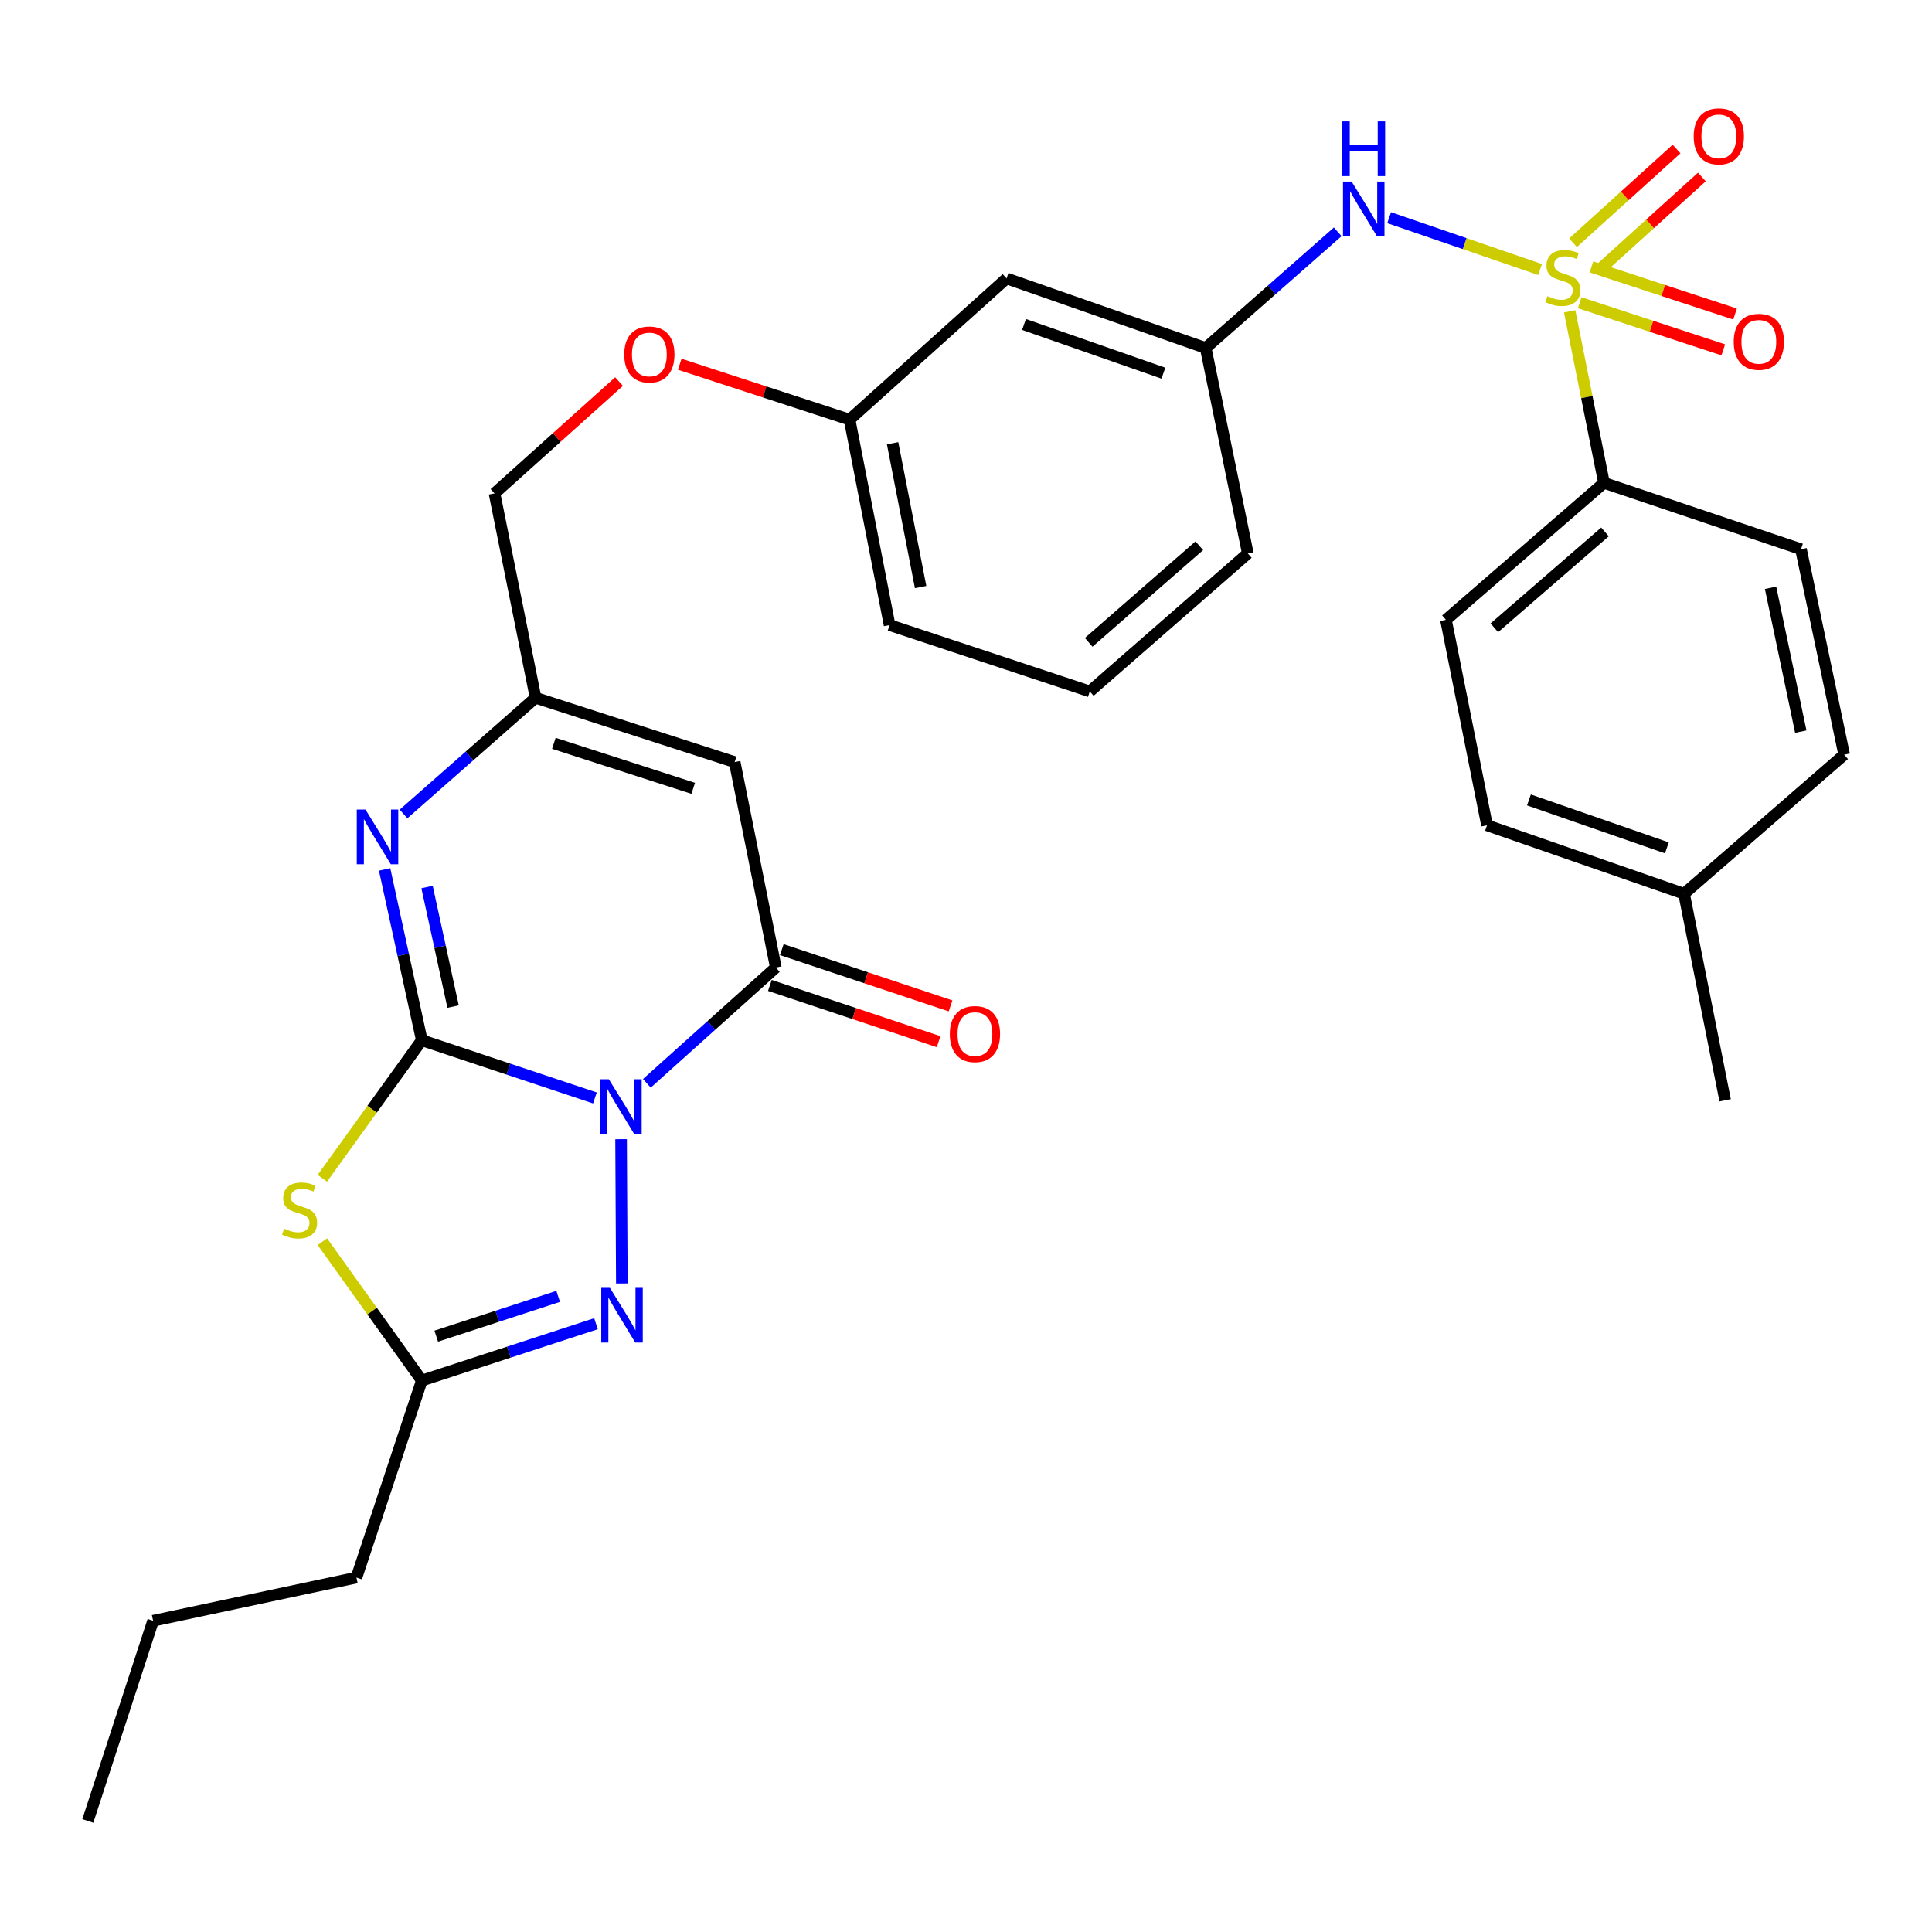 <?xml version='1.0' encoding='iso-8859-1'?>
<svg version='1.1' baseProfile='full'
              xmlns='http://www.w3.org/2000/svg'
                      xmlns:rdkit='http://www.rdkit.org/xml'
                      xmlns:xlink='http://www.w3.org/1999/xlink'
                  xml:space='preserve'
width='1000px' height='1000px' viewBox='0 0 1000 1000'>
<!-- END OF HEADER -->
<rect style='opacity:1.0;fill:#FFFFFF;stroke:none' width='1000' height='1000' x='0' y='0'> </rect>
<path class='bond-0' d='M 307.93,568.289 L 263.131,553.353' style='fill:none;fill-rule:evenodd;stroke:#0000FF;stroke-width:6px;stroke-linecap:butt;stroke-linejoin:miter;stroke-opacity:1' />
<path class='bond-0' d='M 263.131,553.353 L 218.332,538.417' style='fill:none;fill-rule:evenodd;stroke:#000000;stroke-width:6px;stroke-linecap:butt;stroke-linejoin:miter;stroke-opacity:1' />
<path class='bond-3' d='M 334.819,560.715 L 368.193,530.754' style='fill:none;fill-rule:evenodd;stroke:#0000FF;stroke-width:6px;stroke-linecap:butt;stroke-linejoin:miter;stroke-opacity:1' />
<path class='bond-3' d='M 368.193,530.754 L 401.566,500.794' style='fill:none;fill-rule:evenodd;stroke:#000000;stroke-width:6px;stroke-linecap:butt;stroke-linejoin:miter;stroke-opacity:1' />
<path class='bond-4' d='M 321.474,589.635 L 321.864,664.315' style='fill:none;fill-rule:evenodd;stroke:#0000FF;stroke-width:6px;stroke-linecap:butt;stroke-linejoin:miter;stroke-opacity:1' />
<path class='bond-2' d='M 218.332,538.417 L 192.588,574.141' style='fill:none;fill-rule:evenodd;stroke:#000000;stroke-width:6px;stroke-linecap:butt;stroke-linejoin:miter;stroke-opacity:1' />
<path class='bond-2' d='M 192.588,574.141 L 166.845,609.866' style='fill:none;fill-rule:evenodd;stroke:#CCCC00;stroke-width:6px;stroke-linecap:butt;stroke-linejoin:miter;stroke-opacity:1' />
<path class='bond-5' d='M 218.332,538.417 L 208.704,494.215' style='fill:none;fill-rule:evenodd;stroke:#000000;stroke-width:6px;stroke-linecap:butt;stroke-linejoin:miter;stroke-opacity:1' />
<path class='bond-5' d='M 208.704,494.215 L 199.075,450.014' style='fill:none;fill-rule:evenodd;stroke:#0000FF;stroke-width:6px;stroke-linecap:butt;stroke-linejoin:miter;stroke-opacity:1' />
<path class='bond-5' d='M 234.518,521.001 L 227.778,490.06' style='fill:none;fill-rule:evenodd;stroke:#000000;stroke-width:6px;stroke-linecap:butt;stroke-linejoin:miter;stroke-opacity:1' />
<path class='bond-5' d='M 227.778,490.06 L 221.038,459.12' style='fill:none;fill-rule:evenodd;stroke:#0000FF;stroke-width:6px;stroke-linecap:butt;stroke-linejoin:miter;stroke-opacity:1' />
<path class='bond-1' d='M 797.129,139.508 L 758.075,126.086' style='fill:none;fill-rule:evenodd;stroke:#CCCC00;stroke-width:6px;stroke-linecap:butt;stroke-linejoin:miter;stroke-opacity:1' />
<path class='bond-1' d='M 758.075,126.086 L 719.022,112.664' style='fill:none;fill-rule:evenodd;stroke:#0000FF;stroke-width:6px;stroke-linecap:butt;stroke-linejoin:miter;stroke-opacity:1' />
<path class='bond-10' d='M 812.453,161.156 L 821.333,205.541' style='fill:none;fill-rule:evenodd;stroke:#CCCC00;stroke-width:6px;stroke-linecap:butt;stroke-linejoin:miter;stroke-opacity:1' />
<path class='bond-10' d='M 821.333,205.541 L 830.213,249.926' style='fill:none;fill-rule:evenodd;stroke:#000000;stroke-width:6px;stroke-linecap:butt;stroke-linejoin:miter;stroke-opacity:1' />
<path class='bond-11' d='M 827.286,140.119 L 854.085,115.862' style='fill:none;fill-rule:evenodd;stroke:#CCCC00;stroke-width:6px;stroke-linecap:butt;stroke-linejoin:miter;stroke-opacity:1' />
<path class='bond-11' d='M 854.085,115.862 L 880.883,91.606' style='fill:none;fill-rule:evenodd;stroke:#FF0000;stroke-width:6px;stroke-linecap:butt;stroke-linejoin:miter;stroke-opacity:1' />
<path class='bond-11' d='M 814.186,125.645 L 840.984,101.389' style='fill:none;fill-rule:evenodd;stroke:#CCCC00;stroke-width:6px;stroke-linecap:butt;stroke-linejoin:miter;stroke-opacity:1' />
<path class='bond-11' d='M 840.984,101.389 L 867.783,77.132' style='fill:none;fill-rule:evenodd;stroke:#FF0000;stroke-width:6px;stroke-linecap:butt;stroke-linejoin:miter;stroke-opacity:1' />
<path class='bond-12' d='M 817.64,156.694 L 854.804,168.889' style='fill:none;fill-rule:evenodd;stroke:#CCCC00;stroke-width:6px;stroke-linecap:butt;stroke-linejoin:miter;stroke-opacity:1' />
<path class='bond-12' d='M 854.804,168.889 L 891.969,181.084' style='fill:none;fill-rule:evenodd;stroke:#FF0000;stroke-width:6px;stroke-linecap:butt;stroke-linejoin:miter;stroke-opacity:1' />
<path class='bond-12' d='M 823.726,138.145 L 860.891,150.34' style='fill:none;fill-rule:evenodd;stroke:#CCCC00;stroke-width:6px;stroke-linecap:butt;stroke-linejoin:miter;stroke-opacity:1' />
<path class='bond-12' d='M 860.891,150.34 L 898.055,162.535' style='fill:none;fill-rule:evenodd;stroke:#FF0000;stroke-width:6px;stroke-linecap:butt;stroke-linejoin:miter;stroke-opacity:1' />
<path class='bond-31' d='M 166.856,642.693 L 192.594,678.631' style='fill:none;fill-rule:evenodd;stroke:#CCCC00;stroke-width:6px;stroke-linecap:butt;stroke-linejoin:miter;stroke-opacity:1' />
<path class='bond-31' d='M 192.594,678.631 L 218.332,714.569' style='fill:none;fill-rule:evenodd;stroke:#000000;stroke-width:6px;stroke-linecap:butt;stroke-linejoin:miter;stroke-opacity:1' />
<path class='bond-6' d='M 401.566,500.794 L 380.266,394.453' style='fill:none;fill-rule:evenodd;stroke:#000000;stroke-width:6px;stroke-linecap:butt;stroke-linejoin:miter;stroke-opacity:1' />
<path class='bond-13' d='M 398.48,510.054 L 442.155,524.609' style='fill:none;fill-rule:evenodd;stroke:#000000;stroke-width:6px;stroke-linecap:butt;stroke-linejoin:miter;stroke-opacity:1' />
<path class='bond-13' d='M 442.155,524.609 L 485.829,539.164' style='fill:none;fill-rule:evenodd;stroke:#FF0000;stroke-width:6px;stroke-linecap:butt;stroke-linejoin:miter;stroke-opacity:1' />
<path class='bond-13' d='M 404.652,491.533 L 448.327,506.088' style='fill:none;fill-rule:evenodd;stroke:#000000;stroke-width:6px;stroke-linecap:butt;stroke-linejoin:miter;stroke-opacity:1' />
<path class='bond-13' d='M 448.327,506.088 L 492.001,520.643' style='fill:none;fill-rule:evenodd;stroke:#FF0000;stroke-width:6px;stroke-linecap:butt;stroke-linejoin:miter;stroke-opacity:1' />
<path class='bond-7' d='M 308.485,685.147 L 263.408,699.858' style='fill:none;fill-rule:evenodd;stroke:#0000FF;stroke-width:6px;stroke-linecap:butt;stroke-linejoin:miter;stroke-opacity:1' />
<path class='bond-7' d='M 263.408,699.858 L 218.332,714.569' style='fill:none;fill-rule:evenodd;stroke:#000000;stroke-width:6px;stroke-linecap:butt;stroke-linejoin:miter;stroke-opacity:1' />
<path class='bond-7' d='M 288.905,671.002 L 257.351,681.3' style='fill:none;fill-rule:evenodd;stroke:#0000FF;stroke-width:6px;stroke-linecap:butt;stroke-linejoin:miter;stroke-opacity:1' />
<path class='bond-7' d='M 257.351,681.3 L 225.798,691.597' style='fill:none;fill-rule:evenodd;stroke:#000000;stroke-width:6px;stroke-linecap:butt;stroke-linejoin:miter;stroke-opacity:1' />
<path class='bond-32' d='M 208.869,421.312 L 243.04,391.24' style='fill:none;fill-rule:evenodd;stroke:#0000FF;stroke-width:6px;stroke-linecap:butt;stroke-linejoin:miter;stroke-opacity:1' />
<path class='bond-32' d='M 243.04,391.24 L 277.212,361.169' style='fill:none;fill-rule:evenodd;stroke:#000000;stroke-width:6px;stroke-linecap:butt;stroke-linejoin:miter;stroke-opacity:1' />
<path class='bond-8' d='M 380.266,394.453 L 277.212,361.169' style='fill:none;fill-rule:evenodd;stroke:#000000;stroke-width:6px;stroke-linecap:butt;stroke-linejoin:miter;stroke-opacity:1' />
<path class='bond-8' d='M 358.808,408.038 L 286.67,384.738' style='fill:none;fill-rule:evenodd;stroke:#000000;stroke-width:6px;stroke-linecap:butt;stroke-linejoin:miter;stroke-opacity:1' />
<path class='bond-24' d='M 218.332,714.569 L 184.505,816.549' style='fill:none;fill-rule:evenodd;stroke:#000000;stroke-width:6px;stroke-linecap:butt;stroke-linejoin:miter;stroke-opacity:1' />
<path class='bond-18' d='M 277.212,361.169 L 255.955,255.382' style='fill:none;fill-rule:evenodd;stroke:#000000;stroke-width:6px;stroke-linecap:butt;stroke-linejoin:miter;stroke-opacity:1' />
<path class='bond-9' d='M 692.405,119.992 L 658.239,150.058' style='fill:none;fill-rule:evenodd;stroke:#0000FF;stroke-width:6px;stroke-linecap:butt;stroke-linejoin:miter;stroke-opacity:1' />
<path class='bond-9' d='M 658.239,150.058 L 624.072,180.125' style='fill:none;fill-rule:evenodd;stroke:#000000;stroke-width:6px;stroke-linecap:butt;stroke-linejoin:miter;stroke-opacity:1' />
<path class='bond-16' d='M 830.213,249.926 L 748.416,320.823' style='fill:none;fill-rule:evenodd;stroke:#000000;stroke-width:6px;stroke-linecap:butt;stroke-linejoin:miter;stroke-opacity:1' />
<path class='bond-16' d='M 830.729,275.313 L 773.472,324.941' style='fill:none;fill-rule:evenodd;stroke:#000000;stroke-width:6px;stroke-linecap:butt;stroke-linejoin:miter;stroke-opacity:1' />
<path class='bond-17' d='M 830.213,249.926 L 932.193,284.274' style='fill:none;fill-rule:evenodd;stroke:#000000;stroke-width:6px;stroke-linecap:butt;stroke-linejoin:miter;stroke-opacity:1' />
<path class='bond-14' d='M 624.072,180.125 L 520.997,144.118' style='fill:none;fill-rule:evenodd;stroke:#000000;stroke-width:6px;stroke-linecap:butt;stroke-linejoin:miter;stroke-opacity:1' />
<path class='bond-14' d='M 602.173,193.154 L 530.02,167.949' style='fill:none;fill-rule:evenodd;stroke:#000000;stroke-width:6px;stroke-linecap:butt;stroke-linejoin:miter;stroke-opacity:1' />
<path class='bond-33' d='M 624.072,180.125 L 645.872,286.454' style='fill:none;fill-rule:evenodd;stroke:#000000;stroke-width:6px;stroke-linecap:butt;stroke-linejoin:miter;stroke-opacity:1' />
<path class='bond-15' d='M 520.997,144.118 L 439.742,217.206' style='fill:none;fill-rule:evenodd;stroke:#000000;stroke-width:6px;stroke-linecap:butt;stroke-linejoin:miter;stroke-opacity:1' />
<path class='bond-22' d='M 748.416,320.823 L 769.673,427.174' style='fill:none;fill-rule:evenodd;stroke:#000000;stroke-width:6px;stroke-linecap:butt;stroke-linejoin:miter;stroke-opacity:1' />
<path class='bond-21' d='M 932.193,284.274 L 954.545,390.625' style='fill:none;fill-rule:evenodd;stroke:#000000;stroke-width:6px;stroke-linecap:butt;stroke-linejoin:miter;stroke-opacity:1' />
<path class='bond-21' d='M 916.441,304.242 L 932.088,378.688' style='fill:none;fill-rule:evenodd;stroke:#000000;stroke-width:6px;stroke-linecap:butt;stroke-linejoin:miter;stroke-opacity:1' />
<path class='bond-19' d='M 255.955,255.382 L 288.182,226.438' style='fill:none;fill-rule:evenodd;stroke:#000000;stroke-width:6px;stroke-linecap:butt;stroke-linejoin:miter;stroke-opacity:1' />
<path class='bond-19' d='M 288.182,226.438 L 320.41,197.494' style='fill:none;fill-rule:evenodd;stroke:#FF0000;stroke-width:6px;stroke-linecap:butt;stroke-linejoin:miter;stroke-opacity:1' />
<path class='bond-20' d='M 351.828,188.529 L 395.785,202.868' style='fill:none;fill-rule:evenodd;stroke:#FF0000;stroke-width:6px;stroke-linecap:butt;stroke-linejoin:miter;stroke-opacity:1' />
<path class='bond-20' d='M 395.785,202.868 L 439.742,217.206' style='fill:none;fill-rule:evenodd;stroke:#000000;stroke-width:6px;stroke-linecap:butt;stroke-linejoin:miter;stroke-opacity:1' />
<path class='bond-27' d='M 439.742,217.206 L 460.457,323.535' style='fill:none;fill-rule:evenodd;stroke:#000000;stroke-width:6px;stroke-linecap:butt;stroke-linejoin:miter;stroke-opacity:1' />
<path class='bond-27' d='M 462.011,229.422 L 476.512,303.852' style='fill:none;fill-rule:evenodd;stroke:#000000;stroke-width:6px;stroke-linecap:butt;stroke-linejoin:miter;stroke-opacity:1' />
<path class='bond-23' d='M 954.545,390.625 L 871.664,462.607' style='fill:none;fill-rule:evenodd;stroke:#000000;stroke-width:6px;stroke-linecap:butt;stroke-linejoin:miter;stroke-opacity:1' />
<path class='bond-34' d='M 769.673,427.174 L 871.664,462.607' style='fill:none;fill-rule:evenodd;stroke:#000000;stroke-width:6px;stroke-linecap:butt;stroke-linejoin:miter;stroke-opacity:1' />
<path class='bond-34' d='M 791.378,414.048 L 862.772,438.851' style='fill:none;fill-rule:evenodd;stroke:#000000;stroke-width:6px;stroke-linecap:butt;stroke-linejoin:miter;stroke-opacity:1' />
<path class='bond-28' d='M 871.664,462.607 L 892.932,569.511' style='fill:none;fill-rule:evenodd;stroke:#000000;stroke-width:6px;stroke-linecap:butt;stroke-linejoin:miter;stroke-opacity:1' />
<path class='bond-29' d='M 184.505,816.549 L 79.249,838.902' style='fill:none;fill-rule:evenodd;stroke:#000000;stroke-width:6px;stroke-linecap:butt;stroke-linejoin:miter;stroke-opacity:1' />
<path class='bond-25' d='M 564.075,357.882 L 460.457,323.535' style='fill:none;fill-rule:evenodd;stroke:#000000;stroke-width:6px;stroke-linecap:butt;stroke-linejoin:miter;stroke-opacity:1' />
<path class='bond-26' d='M 564.075,357.882 L 645.872,286.454' style='fill:none;fill-rule:evenodd;stroke:#000000;stroke-width:6px;stroke-linecap:butt;stroke-linejoin:miter;stroke-opacity:1' />
<path class='bond-26' d='M 563.504,332.464 L 620.762,282.464' style='fill:none;fill-rule:evenodd;stroke:#000000;stroke-width:6px;stroke-linecap:butt;stroke-linejoin:miter;stroke-opacity:1' />
<path class='bond-30' d='M 79.249,838.902 L 45.455,942.52' style='fill:none;fill-rule:evenodd;stroke:#000000;stroke-width:6px;stroke-linecap:butt;stroke-linejoin:miter;stroke-opacity:1' />
<path  class='atom-0' d='M 315.126 558.615
L 324.406 573.615
Q 325.326 575.095, 326.806 577.775
Q 328.286 580.455, 328.366 580.615
L 328.366 558.615
L 332.126 558.615
L 332.126 586.935
L 328.246 586.935
L 318.286 570.535
Q 317.126 568.615, 315.886 566.415
Q 314.686 564.215, 314.326 563.535
L 314.326 586.935
L 310.646 586.935
L 310.646 558.615
L 315.126 558.615
' fill='#0000FF'/>
<path  class='atom-2' d='M 800.934 153.285
Q 801.254 153.405, 802.574 153.965
Q 803.894 154.525, 805.334 154.885
Q 806.814 155.205, 808.254 155.205
Q 810.934 155.205, 812.494 153.925
Q 814.054 152.605, 814.054 150.325
Q 814.054 148.765, 813.254 147.805
Q 812.494 146.845, 811.294 146.325
Q 810.094 145.805, 808.094 145.205
Q 805.574 144.445, 804.054 143.725
Q 802.574 143.005, 801.494 141.485
Q 800.454 139.965, 800.454 137.405
Q 800.454 133.845, 802.854 131.645
Q 805.294 129.445, 810.094 129.445
Q 813.374 129.445, 817.094 131.005
L 816.174 134.085
Q 812.774 132.685, 810.214 132.685
Q 807.454 132.685, 805.934 133.845
Q 804.414 134.965, 804.454 136.925
Q 804.454 138.445, 805.214 139.365
Q 806.014 140.285, 807.134 140.805
Q 808.294 141.325, 810.214 141.925
Q 812.774 142.725, 814.294 143.525
Q 815.814 144.325, 816.894 145.965
Q 818.014 147.565, 818.014 150.325
Q 818.014 154.245, 815.374 156.365
Q 812.774 158.445, 808.414 158.445
Q 805.894 158.445, 803.974 157.885
Q 802.094 157.365, 799.854 156.445
L 800.934 153.285
' fill='#CCCC00'/>
<path  class='atom-3' d='M 147.059 635.942
Q 147.379 636.062, 148.699 636.622
Q 150.019 637.182, 151.459 637.542
Q 152.939 637.862, 154.379 637.862
Q 157.059 637.862, 158.619 636.582
Q 160.179 635.262, 160.179 632.982
Q 160.179 631.422, 159.379 630.462
Q 158.619 629.502, 157.419 628.982
Q 156.219 628.462, 154.219 627.862
Q 151.699 627.102, 150.179 626.382
Q 148.699 625.662, 147.619 624.142
Q 146.579 622.622, 146.579 620.062
Q 146.579 616.502, 148.979 614.302
Q 151.419 612.102, 156.219 612.102
Q 159.499 612.102, 163.219 613.662
L 162.299 616.742
Q 158.899 615.342, 156.339 615.342
Q 153.579 615.342, 152.059 616.502
Q 150.539 617.622, 150.579 619.582
Q 150.579 621.102, 151.339 622.022
Q 152.139 622.942, 153.259 623.462
Q 154.419 623.982, 156.339 624.582
Q 158.899 625.382, 160.419 626.182
Q 161.939 626.982, 163.019 628.622
Q 164.139 630.222, 164.139 632.982
Q 164.139 636.902, 161.499 639.022
Q 158.899 641.102, 154.539 641.102
Q 152.019 641.102, 150.099 640.542
Q 148.219 640.022, 145.979 639.102
L 147.059 635.942
' fill='#CCCC00'/>
<path  class='atom-5' d='M 315.69 666.593
L 324.97 681.593
Q 325.89 683.073, 327.37 685.753
Q 328.85 688.433, 328.93 688.593
L 328.93 666.593
L 332.69 666.593
L 332.69 694.913
L 328.81 694.913
L 318.85 678.513
Q 317.69 676.593, 316.45 674.393
Q 315.25 672.193, 314.89 671.513
L 314.89 694.913
L 311.21 694.913
L 311.21 666.593
L 315.69 666.593
' fill='#0000FF'/>
<path  class='atom-6' d='M 189.144 419.001
L 198.424 434.001
Q 199.344 435.481, 200.824 438.161
Q 202.304 440.841, 202.384 441.001
L 202.384 419.001
L 206.144 419.001
L 206.144 447.321
L 202.264 447.321
L 192.304 430.921
Q 191.144 429.001, 189.904 426.801
Q 188.704 424.601, 188.344 423.921
L 188.344 447.321
L 184.664 447.321
L 184.664 419.001
L 189.144 419.001
' fill='#0000FF'/>
<path  class='atom-10' d='M 699.609 93.983
L 708.889 108.983
Q 709.809 110.463, 711.289 113.143
Q 712.769 115.823, 712.849 115.983
L 712.849 93.983
L 716.609 93.983
L 716.609 122.303
L 712.729 122.303
L 702.769 105.903
Q 701.609 103.983, 700.369 101.783
Q 699.169 99.583, 698.809 98.903
L 698.809 122.303
L 695.129 122.303
L 695.129 93.983
L 699.609 93.983
' fill='#0000FF'/>
<path  class='atom-10' d='M 694.789 62.831
L 698.629 62.831
L 698.629 74.871
L 713.109 74.871
L 713.109 62.831
L 716.949 62.831
L 716.949 91.151
L 713.109 91.151
L 713.109 78.071
L 698.629 78.071
L 698.629 91.151
L 694.789 91.151
L 694.789 62.831
' fill='#0000FF'/>
<path  class='atom-12' d='M 876.657 70.579
Q 876.657 63.779, 880.017 59.979
Q 883.377 56.179, 889.657 56.179
Q 895.937 56.179, 899.297 59.979
Q 902.657 63.779, 902.657 70.579
Q 902.657 77.459, 899.257 81.379
Q 895.857 85.259, 889.657 85.259
Q 883.417 85.259, 880.017 81.379
Q 876.657 77.499, 876.657 70.579
M 889.657 82.059
Q 893.977 82.059, 896.297 79.179
Q 898.657 76.259, 898.657 70.579
Q 898.657 65.019, 896.297 62.219
Q 893.977 59.379, 889.657 59.379
Q 885.337 59.379, 882.977 62.179
Q 880.657 64.979, 880.657 70.579
Q 880.657 76.299, 882.977 79.179
Q 885.337 82.059, 889.657 82.059
' fill='#FF0000'/>
<path  class='atom-13' d='M 897.372 176.929
Q 897.372 170.129, 900.732 166.329
Q 904.092 162.529, 910.372 162.529
Q 916.652 162.529, 920.012 166.329
Q 923.372 170.129, 923.372 176.929
Q 923.372 183.809, 919.972 187.729
Q 916.572 191.609, 910.372 191.609
Q 904.132 191.609, 900.732 187.729
Q 897.372 183.849, 897.372 176.929
M 910.372 188.409
Q 914.692 188.409, 917.012 185.529
Q 919.372 182.609, 919.372 176.929
Q 919.372 171.369, 917.012 168.569
Q 914.692 165.729, 910.372 165.729
Q 906.052 165.729, 903.692 168.529
Q 901.372 171.329, 901.372 176.929
Q 901.372 182.649, 903.692 185.529
Q 906.052 188.409, 910.372 188.409
' fill='#FF0000'/>
<path  class='atom-14' d='M 491.631 535.221
Q 491.631 528.421, 494.991 524.621
Q 498.351 520.821, 504.631 520.821
Q 510.911 520.821, 514.271 524.621
Q 517.631 528.421, 517.631 535.221
Q 517.631 542.101, 514.231 546.021
Q 510.831 549.901, 504.631 549.901
Q 498.391 549.901, 494.991 546.021
Q 491.631 542.141, 491.631 535.221
M 504.631 546.701
Q 508.951 546.701, 511.271 543.821
Q 513.631 540.901, 513.631 535.221
Q 513.631 529.661, 511.271 526.861
Q 508.951 524.021, 504.631 524.021
Q 500.311 524.021, 497.951 526.821
Q 495.631 529.621, 495.631 535.221
Q 495.631 540.941, 497.951 543.821
Q 500.311 546.701, 504.631 546.701
' fill='#FF0000'/>
<path  class='atom-20' d='M 323.103 183.48
Q 323.103 176.68, 326.463 172.88
Q 329.823 169.08, 336.103 169.08
Q 342.383 169.08, 345.743 172.88
Q 349.103 176.68, 349.103 183.48
Q 349.103 190.36, 345.703 194.28
Q 342.303 198.16, 336.103 198.16
Q 329.863 198.16, 326.463 194.28
Q 323.103 190.4, 323.103 183.48
M 336.103 194.96
Q 340.423 194.96, 342.743 192.08
Q 345.103 189.16, 345.103 183.48
Q 345.103 177.92, 342.743 175.12
Q 340.423 172.28, 336.103 172.28
Q 331.783 172.28, 329.423 175.08
Q 327.103 177.88, 327.103 183.48
Q 327.103 189.2, 329.423 192.08
Q 331.783 194.96, 336.103 194.96
' fill='#FF0000'/>
</svg>

